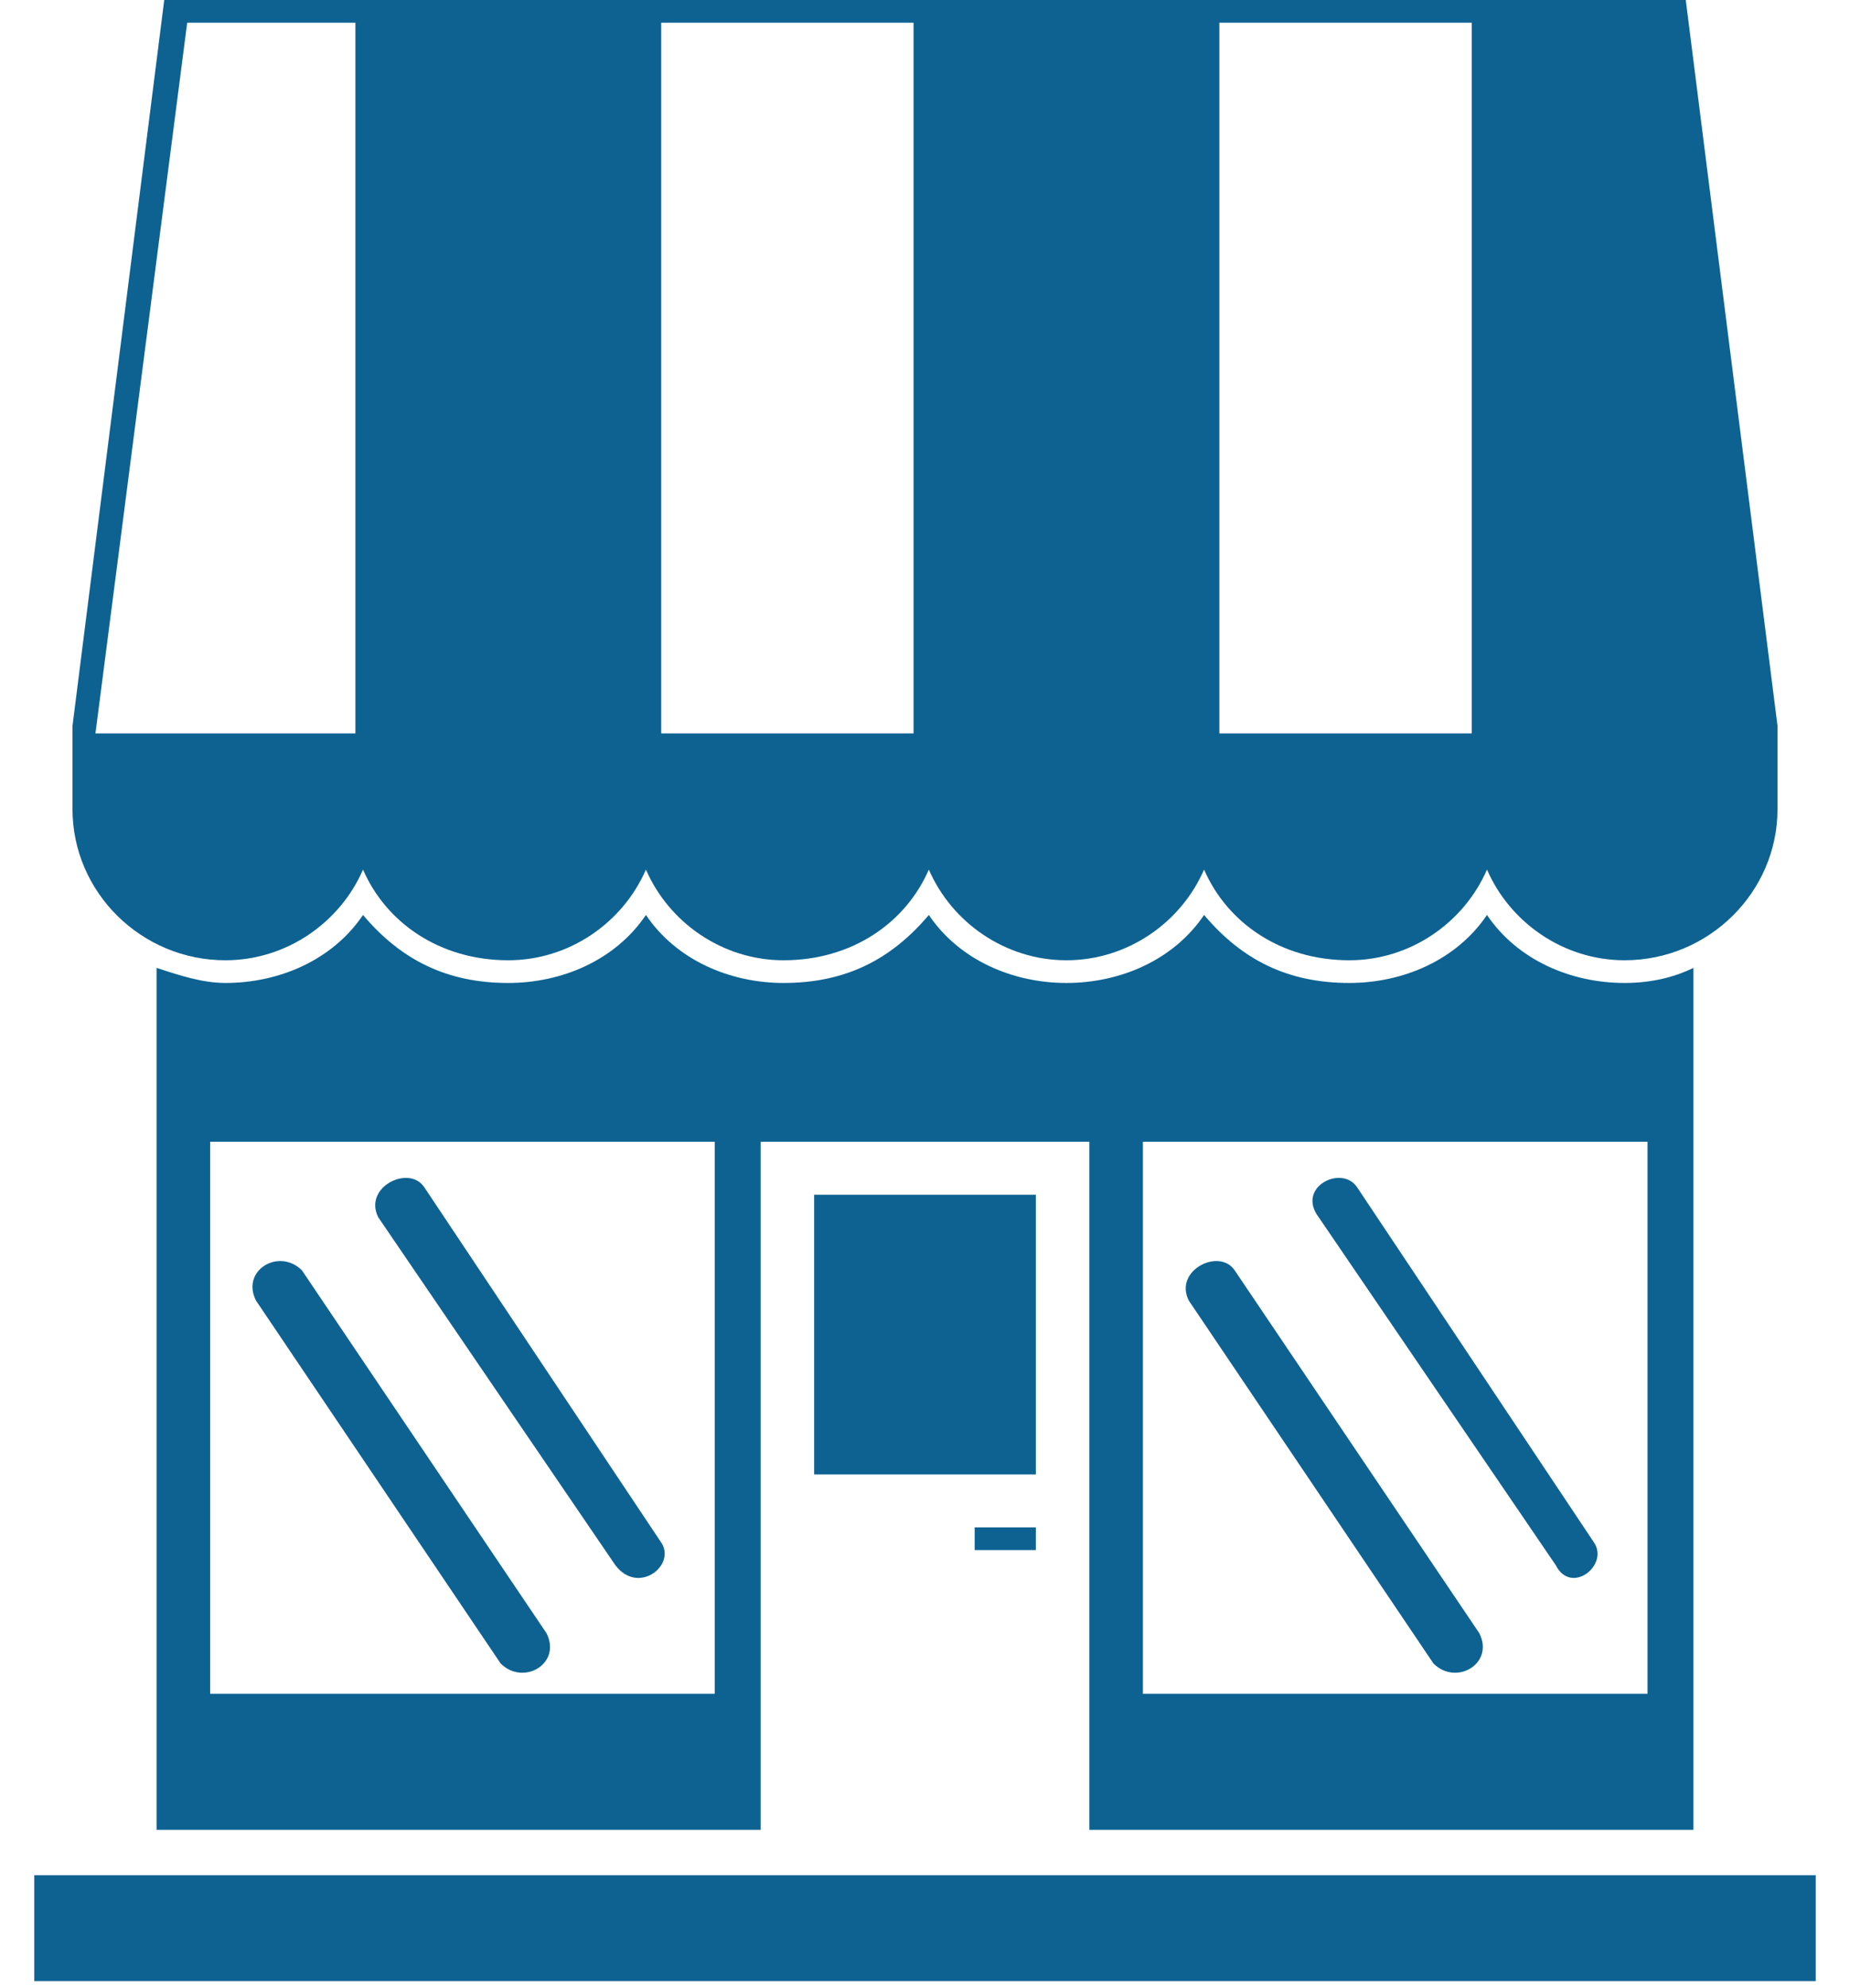 <svg width="27" height="29" viewBox="0 0 27 29" fill="none" xmlns="http://www.w3.org/2000/svg">
<path fill-rule="evenodd" clip-rule="evenodd" d="M2.285 14.118V26.691H11.101V16.654H15.899V26.691H24.715V14.118C24.491 14.228 24.157 14.338 23.71 14.338C22.929 14.338 22.148 14.007 21.702 13.346C21.255 14.007 20.474 14.338 19.693 14.338C18.8 14.338 18.131 14.007 17.573 13.346C17.127 14.007 16.346 14.338 15.564 14.338C14.783 14.338 14.002 14.007 13.556 13.346C12.998 14.007 12.328 14.338 11.436 14.338C10.655 14.338 9.873 14.007 9.427 13.346C8.981 14.007 8.2 14.338 7.418 14.338C6.526 14.338 5.856 14.007 5.298 13.346C4.852 14.007 4.071 14.338 3.29 14.338C2.955 14.338 2.62 14.228 2.285 14.118ZM0.5 28.897H26.5V27.353H0.5V28.897ZM17.35 18.971C17.127 18.529 17.796 18.198 18.019 18.529L21.59 23.823C21.813 24.265 21.255 24.596 20.921 24.265L17.35 18.971ZM19.247 17.757C18.912 17.316 19.581 16.985 19.805 17.316L23.264 22.5C23.487 22.831 22.929 23.272 22.706 22.831L19.247 17.757ZM3.736 18.971C3.513 18.529 4.071 18.198 4.406 18.529L7.976 23.823C8.2 24.265 7.642 24.596 7.307 24.265L3.736 18.971ZM5.521 17.757C5.298 17.316 5.968 16.985 6.191 17.316L9.65 22.5C9.873 22.831 9.315 23.272 8.981 22.831L5.521 17.757ZM14.225 22.279H15.118V22.61H14.225V22.279ZM11.882 17.427H15.118V21.507H11.882V17.427ZM25.942 10.698V11.802C25.942 13.015 24.938 14.007 23.71 14.007C22.818 14.007 22.037 13.456 21.702 12.684C21.367 13.456 20.586 14.007 19.693 14.007C18.689 14.007 17.908 13.456 17.573 12.684C17.238 13.456 16.457 14.007 15.564 14.007C14.672 14.007 13.891 13.456 13.556 12.684C13.221 13.456 12.44 14.007 11.436 14.007C10.543 14.007 9.762 13.456 9.427 12.684C9.092 13.456 8.311 14.007 7.418 14.007C6.414 14.007 5.633 13.456 5.298 12.684C4.964 13.456 4.182 14.007 3.29 14.007C2.062 14.007 1.058 13.015 1.058 11.802V10.588L2.397 0H24.603L25.942 10.588V10.698ZM21.479 0.331H20.697H17.796V10.698H21.479V0.331ZM13.333 0.331H9.65V10.698H13.333V0.331ZM1.393 10.698L2.732 0.331H5.187V10.698H1.393ZM16.68 16.654H24.045V24.706H16.68V16.654ZM3.067 16.654H10.431V24.706H3.067V16.654Z" fill="#0D6292"/>
</svg>
